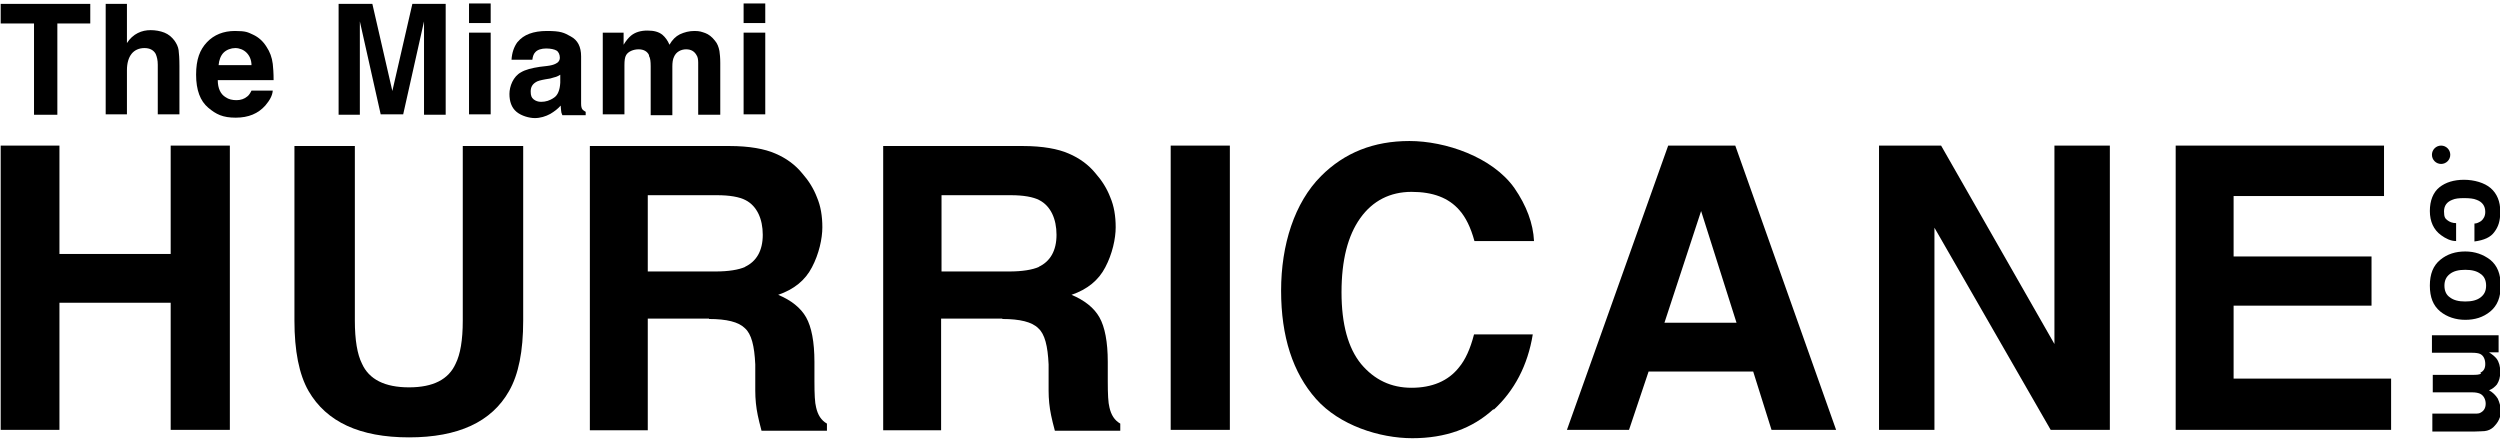 <?xml version="1.0" encoding="UTF-8"?>
<svg xmlns="http://www.w3.org/2000/svg" xmlns:xlink="http://www.w3.org/1999/xlink" width="1200px" height="212px" viewBox="0 0 1211 212" version="1.1">
<g id="surface1">
<path style=" stroke:none;fill-rule:nonzero;fill:rgb(0%,0%,0%);fill-opacity:1;" d="M 82.68 207.254 L 82.68 145.676 L 28.793 145.676 L 28.793 207.254 L 0.332 207.254 L 0.332 69.555 L 28.793 69.555 L 28.793 122.051 L 82.68 122.051 L 82.68 69.555 L 111.34 69.555 L 111.34 207.254 Z M 82.68 207.254 "/>
<path style=" stroke:none;fill-rule:nonzero;fill:rgb(0%,0%,0%);fill-opacity:1;" d="M 224.168 154.355 L 224.168 69.758 L 253.434 69.758 L 253.434 154.355 C 253.434 169.094 251.211 180.402 246.57 188.477 C 238.094 203.418 221.945 210.891 198.129 210.891 C 174.312 210.891 158.168 203.418 149.488 188.477 C 144.844 180.402 142.625 168.895 142.625 154.355 L 142.625 69.758 L 171.891 69.758 L 171.891 154.355 C 171.891 163.848 173.102 170.711 175.324 175.152 C 178.754 182.824 186.422 186.66 198.129 186.66 C 209.836 186.66 217.305 182.824 220.734 175.152 C 222.957 170.711 224.168 163.848 224.168 154.355 Z M 224.168 154.355 "/>
<path style=" stroke:none;fill-rule:nonzero;fill:rgb(0%,0%,0%);fill-opacity:1;" d="M 343.449 153.348 L 313.781 153.348 L 313.781 207.457 L 285.727 207.457 L 285.727 69.758 L 353.34 69.758 C 363.027 69.758 370.496 71.172 375.543 73.391 C 380.789 75.613 385.23 78.844 388.66 83.082 C 391.688 86.516 394.109 90.352 395.723 94.594 C 397.543 98.832 398.348 103.68 398.348 109.129 C 398.348 114.582 396.734 122.051 393.301 128.512 C 390.074 134.77 384.625 139.215 376.953 141.84 C 383.211 144.461 387.852 148.098 390.477 152.742 C 393.102 157.383 394.512 164.652 394.512 174.344 L 394.512 183.633 C 394.512 189.891 394.715 194.133 395.32 196.352 C 396.129 199.988 397.742 202.613 400.57 204.227 L 400.57 207.66 L 368.879 207.66 C 368.074 204.629 367.469 202.207 367.062 200.188 C 366.258 196.352 365.852 192.312 365.852 188.277 L 365.852 175.555 C 365.449 166.672 364.035 160.816 360.809 157.992 C 357.781 154.961 351.926 153.547 343.449 153.547 Z M 360.809 128.309 C 366.457 125.688 369.484 120.438 369.484 112.766 C 369.484 105.09 366.66 98.832 361.211 96.004 C 358.184 94.391 353.34 93.582 347.285 93.582 L 313.781 93.582 L 313.781 130.531 L 346.477 130.531 C 352.938 130.531 357.781 129.723 361.008 128.309 Z M 360.809 128.309 "/>
<path style=" stroke:none;fill-rule:nonzero;fill:rgb(0%,0%,0%);fill-opacity:1;" d="M 485.539 153.348 L 455.871 153.348 L 455.871 207.457 L 427.816 207.457 L 427.816 69.758 L 495.43 69.758 C 505.117 69.758 512.586 71.172 517.633 73.391 C 522.879 75.613 527.32 78.844 530.75 83.082 C 533.777 86.516 536.199 90.352 537.816 94.594 C 539.633 98.832 540.438 103.68 540.438 109.129 C 540.438 114.582 538.824 122.051 535.395 128.512 C 532.164 134.77 526.715 139.215 519.043 141.84 C 525.301 144.461 529.945 148.098 532.566 152.742 C 535.191 157.383 536.605 164.652 536.605 174.344 L 536.605 183.633 C 536.605 189.891 536.805 194.133 537.41 196.352 C 538.219 199.988 539.832 202.613 542.66 204.227 L 542.66 207.66 L 510.973 207.66 C 510.164 204.629 509.559 202.207 509.156 200.188 C 508.348 196.352 507.945 192.312 507.945 188.277 L 507.945 175.555 C 507.539 166.672 506.129 160.816 502.898 157.992 C 499.871 154.961 494.016 153.547 485.539 153.547 Z M 503.102 128.309 C 508.75 125.688 511.777 120.438 511.777 112.766 C 511.777 105.09 508.953 98.832 503.504 96.004 C 500.477 94.391 495.633 93.582 489.578 93.582 L 456.074 93.582 L 456.074 130.531 L 488.77 130.531 C 495.227 130.531 500.074 129.723 503.301 128.309 Z M 503.102 128.309 "/>
<path style=" stroke:none;fill-rule:nonzero;fill:rgb(0%,0%,0%);fill-opacity:1;" d="M 567.082 69.555 L 595.742 69.555 L 595.742 207.254 L 567.082 207.254 Z M 567.082 69.555 "/>
<path style=" stroke:none;fill-rule:nonzero;fill:rgb(0%,0%,0%);fill-opacity:1;" d="M 723.5 197.16 C 713.207 206.648 700.09 211.293 684.145 211.293 C 668.199 211.293 648.824 205.035 637.52 192.312 C 626.219 179.594 620.566 162.027 620.566 139.82 C 620.566 117.609 627.027 97.219 639.941 84.297 C 651.246 72.988 665.375 67.336 682.73 67.336 C 700.09 67.336 722.895 75.008 733.594 90.152 C 739.445 98.629 742.676 107.312 743.078 115.793 L 714.219 115.793 C 712.402 109.129 709.98 104.285 706.953 100.852 C 701.703 94.793 694.035 91.969 683.742 91.969 C 673.445 91.969 664.969 96.207 658.914 104.688 C 652.859 113.168 649.832 125.078 649.832 140.625 C 649.832 156.172 653.062 167.684 659.32 175.355 C 665.777 183.027 673.852 186.863 683.742 186.863 C 693.629 186.863 701.504 183.633 706.75 176.969 C 709.777 173.336 712.199 168.086 714.016 161.02 L 742.473 161.02 C 740.051 175.961 733.594 188.277 723.5 197.562 Z M 723.5 197.16 "/>
<path style=" stroke:none;fill-rule:nonzero;fill:rgb(0%,0%,0%);fill-opacity:1;" d="M 849.242 178.988 L 798.582 178.988 L 789.098 207.254 L 759.023 207.254 L 808.07 69.555 L 840.566 69.555 L 889.41 207.254 L 858.125 207.254 Z M 841.172 155.367 L 824.016 101.254 L 806.254 155.367 Z M 841.172 155.367 "/>
<path style=" stroke:none;fill-rule:nonzero;fill:rgb(0%,0%,0%);fill-opacity:1;" d="M 1022.215 207.254 L 993.352 207.254 L 937.043 109.332 L 937.043 207.254 L 910.199 207.254 L 910.199 69.555 L 940.27 69.555 L 995.168 165.664 L 995.168 69.555 L 1022.012 69.555 L 1022.012 207.254 Z M 1022.215 207.254 "/>
<path style=" stroke:none;fill-rule:nonzero;fill:rgb(0%,0%,0%);fill-opacity:1;" d="M 1148.766 147.086 L 1081.957 147.086 L 1081.957 182.422 L 1158.25 182.422 L 1158.25 207.254 L 1053.902 207.254 L 1053.902 69.555 L 1154.82 69.555 L 1154.82 93.988 L 1081.957 93.988 L 1081.957 123.262 L 1148.766 123.262 Z M 1148.766 147.086 "/>
<path style=" stroke:none;fill-rule:nonzero;fill:rgb(0%,0%,0%);fill-opacity:1;" d="M 43.727 0.91 L 43.727 10.398 L 27.781 10.398 L 27.781 54.617 L 16.48 54.617 L 16.48 10.398 L 0.332 10.398 L 0.332 0.91 Z M 43.727 0.91 "/>
<path style=" stroke:none;fill-rule:nonzero;fill:rgb(0%,0%,0%);fill-opacity:1;" d="M 86.918 31.195 L 86.918 54.414 L 76.426 54.414 L 76.426 30.387 C 76.426 28.164 76.02 26.551 75.414 25.137 C 74.406 23.32 72.59 22.309 69.965 22.309 C 67.34 22.309 65.121 23.32 63.707 25.137 C 62.297 26.953 61.488 29.578 61.488 33.012 L 61.488 54.414 L 51.195 54.414 L 51.195 0.91 L 61.488 0.91 L 61.488 19.887 C 62.902 17.668 64.719 16.051 66.734 15.043 C 68.754 14.031 70.773 13.629 72.992 13.629 C 75.215 13.629 77.637 14.031 79.652 14.84 C 81.672 15.648 83.285 17.062 84.496 18.676 C 85.508 20.09 86.312 21.703 86.516 23.32 C 86.719 24.934 86.918 27.359 86.918 30.992 Z M 86.918 31.195 "/>
<path style=" stroke:none;fill-rule:nonzero;fill:rgb(0%,0%,0%);fill-opacity:1;" d="M 132.129 42.906 C 131.93 45.328 130.719 47.547 128.496 50.172 C 125.066 54.008 120.426 56.027 114.168 56.027 C 107.91 56.027 104.68 54.414 100.848 51.184 C 97.012 47.953 94.992 42.703 94.992 35.23 C 94.992 27.762 96.809 23.117 100.242 19.484 C 103.672 15.848 108.312 14.031 113.762 14.031 C 119.211 14.031 120.02 14.637 122.645 15.848 C 125.27 17.062 127.488 19.078 129.102 21.703 C 130.719 24.129 131.727 26.754 132.129 29.984 C 132.332 31.801 132.535 34.426 132.535 37.855 L 105.488 37.855 C 105.488 41.895 106.902 44.723 109.324 46.137 C 110.734 47.145 112.551 47.547 114.57 47.547 C 116.59 47.547 118.406 46.941 119.816 45.73 C 120.625 45.125 121.23 44.117 121.836 42.906 L 132.332 42.906 Z M 121.836 30.789 C 121.836 27.965 120.828 25.945 119.414 24.531 C 118 23.117 115.984 22.309 113.965 22.309 C 111.945 22.309 109.727 23.117 108.312 24.531 C 106.902 25.945 106.094 28.164 105.891 30.59 L 122.039 30.59 Z M 121.836 30.789 "/>
<path style=" stroke:none;fill-rule:nonzero;fill:rgb(0%,0%,0%);fill-opacity:1;" d="M 174.516 54.617 L 164.02 54.617 L 164.02 0.91 L 180.367 0.91 L 190.055 43.105 L 199.746 0.91 L 215.891 0.91 L 215.891 54.617 L 205.395 54.617 L 205.395 9.387 L 195.305 54.414 L 184.406 54.414 L 174.312 9.387 L 174.312 54.617 Z M 174.516 54.617 "/>
<path style=" stroke:none;fill-rule:nonzero;fill:rgb(0%,0%,0%);fill-opacity:1;" d="M 237.688 0.707 L 237.688 10.195 L 227.195 10.195 L 227.195 0.707 Z M 237.688 14.84 L 237.688 54.414 L 227.195 54.414 L 227.195 14.84 Z M 237.688 14.84 "/>
<path style=" stroke:none;fill-rule:nonzero;fill:rgb(0%,0%,0%);fill-opacity:1;" d="M 250.809 19.281 C 253.633 15.848 258.277 14.031 264.938 14.031 C 271.598 14.031 273.211 14.84 276.441 16.656 C 279.871 18.473 281.488 21.703 281.488 26.348 L 281.488 49.164 C 281.488 50.578 281.688 51.383 282.094 51.992 C 282.496 52.395 282.898 52.797 283.707 53.203 L 283.707 54.816 L 272.406 54.816 C 272 54.008 271.801 53.203 271.801 52.598 C 271.801 51.992 271.598 51.184 271.598 50.172 C 270.184 51.789 268.57 53 266.551 54.211 C 264.332 55.422 261.707 56.23 259.082 56.23 C 256.461 56.23 252.625 55.223 250.203 53.203 C 247.781 51.184 246.773 48.152 246.773 44.52 C 246.773 40.887 248.59 36.039 252.422 34.02 C 254.441 32.809 257.469 32 261.504 31.395 L 264.938 30.992 C 266.754 30.789 268.164 30.387 268.973 29.984 C 270.387 29.379 271.191 28.367 271.191 26.953 C 271.191 25.539 270.586 24.129 269.578 23.523 C 268.57 22.918 266.754 22.512 264.531 22.512 C 262.312 22.512 260.293 23.117 259.285 24.328 C 258.477 25.137 258.074 26.348 257.871 27.965 L 247.781 27.965 C 247.984 24.531 248.992 21.703 250.605 19.484 Z M 258.477 47.145 C 259.488 47.953 260.699 48.355 262.109 48.355 C 264.332 48.355 266.348 47.75 268.367 46.336 C 270.184 45.125 271.191 42.703 271.395 39.07 L 271.395 35.23 C 270.789 35.637 269.98 36.039 269.375 36.242 C 268.77 36.445 267.762 36.645 266.551 37.051 L 264.129 37.453 C 261.91 37.855 260.293 38.262 259.488 38.867 C 257.871 39.875 257.066 41.289 257.066 43.309 C 257.066 45.328 257.469 46.336 258.477 47.145 Z M 258.477 47.145 "/>
<path style=" stroke:none;fill-rule:nonzero;fill:rgb(0%,0%,0%);fill-opacity:1;" d="M 314.387 25.742 C 313.578 23.926 311.762 22.918 309.34 22.918 C 306.918 22.918 304.293 23.926 303.285 25.742 C 302.68 26.754 302.477 28.367 302.477 30.59 L 302.477 54.414 L 291.98 54.414 L 291.98 14.84 L 302.074 14.84 L 302.074 20.695 C 303.285 18.676 304.496 17.262 305.707 16.254 C 307.727 14.637 310.348 13.832 313.578 13.832 C 316.809 13.832 319.027 14.438 320.844 15.848 C 322.258 17.062 323.469 18.676 324.277 20.695 C 325.688 18.273 327.305 16.656 329.32 15.648 C 331.543 14.637 333.762 14.031 336.387 14.031 C 339.008 14.031 339.816 14.438 341.633 15.043 C 343.246 15.648 344.863 16.859 346.273 18.676 C 347.488 20.09 348.094 21.703 348.496 23.723 C 348.699 25.137 348.898 26.953 348.898 29.578 L 348.898 54.617 L 338.203 54.617 L 338.203 29.379 C 338.203 27.965 338 26.551 337.395 25.742 C 336.387 23.926 334.77 22.918 332.348 22.918 C 329.926 22.918 327.504 24.129 326.496 26.551 C 325.891 27.762 325.688 29.379 325.688 31.195 L 325.688 54.816 L 315.191 54.816 L 315.191 31.195 C 315.191 28.77 314.992 27.156 314.387 26.148 Z M 314.387 25.742 "/>
<path style=" stroke:none;fill-rule:nonzero;fill:rgb(0%,0%,0%);fill-opacity:1;" d="M 370.695 0.707 L 370.695 10.195 L 360.203 10.195 L 360.203 0.707 Z M 370.695 14.84 L 370.695 54.414 L 360.203 54.414 L 360.203 14.84 Z M 370.695 14.84 "/>
<path style=" stroke:none;fill-rule:nonzero;fill:rgb(0%,0%,0%);fill-opacity:1;" d="M 1198.617 115.996 L 1198.617 107.312 C 1199.828 107.312 1200.836 106.707 1201.848 106.102 C 1203.059 105.09 1203.863 103.68 1203.863 101.66 C 1203.863 98.832 1202.453 96.812 1199.625 95.805 C 1198.215 95.199 1196.195 94.996 1193.57 94.996 C 1190.949 94.996 1189.332 95.199 1187.922 95.805 C 1185.297 96.812 1183.883 98.629 1183.883 101.457 C 1183.883 104.285 1184.488 104.891 1185.5 105.695 C 1186.508 106.504 1187.922 107.109 1189.738 107.109 L 1189.738 115.793 C 1187.113 115.793 1184.691 114.582 1182.473 112.965 C 1178.836 110.34 1177.02 106.305 1177.02 101.254 C 1177.02 96.207 1178.637 92.168 1181.664 89.746 C 1184.691 87.324 1188.727 86.113 1193.57 86.113 C 1198.414 86.113 1203.461 87.527 1206.488 90.152 C 1209.516 92.773 1211.133 96.613 1211.133 101.457 C 1211.133 106.305 1210.121 108.926 1208.305 111.352 C 1206.488 113.977 1203.258 115.387 1198.617 115.996 Z M 1198.617 115.996 "/>
<path style=" stroke:none;fill-rule:nonzero;fill:rgb(0%,0%,0%);fill-opacity:1;" d="M 1206.289 149.914 C 1202.855 152.742 1198.82 153.953 1194.176 153.953 C 1189.535 153.953 1185.297 152.539 1182.066 149.914 C 1178.637 147.086 1177.02 143.051 1177.02 137.395 C 1177.02 131.742 1178.637 127.703 1182.066 124.879 C 1185.5 122.051 1189.535 120.84 1194.176 120.84 C 1198.82 120.84 1202.855 122.254 1206.289 124.879 C 1209.719 127.703 1211.332 131.742 1211.332 137.395 C 1211.332 143.051 1209.719 147.086 1206.289 149.914 Z M 1204.27 137.395 C 1204.27 134.973 1203.461 132.953 1201.645 131.742 C 1199.828 130.328 1197.406 129.723 1194.176 129.723 C 1190.949 129.723 1188.527 130.328 1186.711 131.742 C 1184.895 133.156 1184.086 134.973 1184.086 137.395 C 1184.086 139.82 1184.895 141.84 1186.711 143.051 C 1188.527 144.461 1190.949 145.07 1194.176 145.07 C 1197.406 145.07 1199.828 144.461 1201.645 143.051 C 1203.461 141.637 1204.27 139.82 1204.27 137.395 Z M 1204.27 137.395 "/>
<path style=" stroke:none;fill-rule:nonzero;fill:rgb(0%,0%,0%);fill-opacity:1;" d="M 1201.441 179.594 C 1203.059 178.785 1203.863 177.574 1203.863 175.355 C 1203.863 173.133 1203.059 171.316 1201.441 170.508 C 1200.637 170.105 1199.223 169.902 1197.406 169.902 L 1178.031 169.902 L 1178.031 161.422 L 1210.324 161.422 L 1210.324 169.699 L 1205.684 169.699 C 1207.297 170.711 1208.508 171.719 1209.316 172.73 C 1210.527 174.344 1211.133 176.566 1211.133 179.191 C 1211.133 181.816 1210.527 183.633 1209.516 185.246 C 1208.508 186.461 1207.297 187.469 1205.684 188.074 C 1207.5 189.082 1208.91 190.496 1209.922 192.113 C 1210.727 193.93 1211.332 195.746 1211.332 197.969 C 1211.332 200.188 1211.133 200.793 1210.527 202.207 C 1209.922 203.621 1208.91 204.832 1207.699 206.043 C 1206.488 207.055 1205.277 207.66 1203.461 207.859 C 1202.453 207.859 1200.836 208.062 1198.617 208.062 L 1178.23 208.062 L 1178.23 199.383 L 1198.82 199.383 C 1200.031 199.383 1201.039 199.383 1201.848 198.773 C 1203.258 197.969 1204.066 196.555 1204.066 194.535 C 1204.066 192.516 1203.059 190.496 1201.242 189.691 C 1200.23 189.285 1199.02 189.082 1197.609 189.082 L 1178.434 189.082 L 1178.434 180.605 L 1197.609 180.605 C 1199.426 180.605 1200.836 180.605 1201.848 180 Z M 1201.441 179.594 "/>
<path style=" stroke:none;fill-rule:nonzero;fill:rgb(0%,0%,0%);fill-opacity:1;" d="M 1186.91 74 C 1186.91 76.453 1184.922 78.441 1182.473 78.441 C 1180.02 78.441 1178.031 76.453 1178.031 74 C 1178.031 71.543 1180.02 69.555 1182.473 69.555 C 1184.922 69.555 1186.91 71.543 1186.91 74 Z M 1186.91 74 "/>
</g>
</svg>
